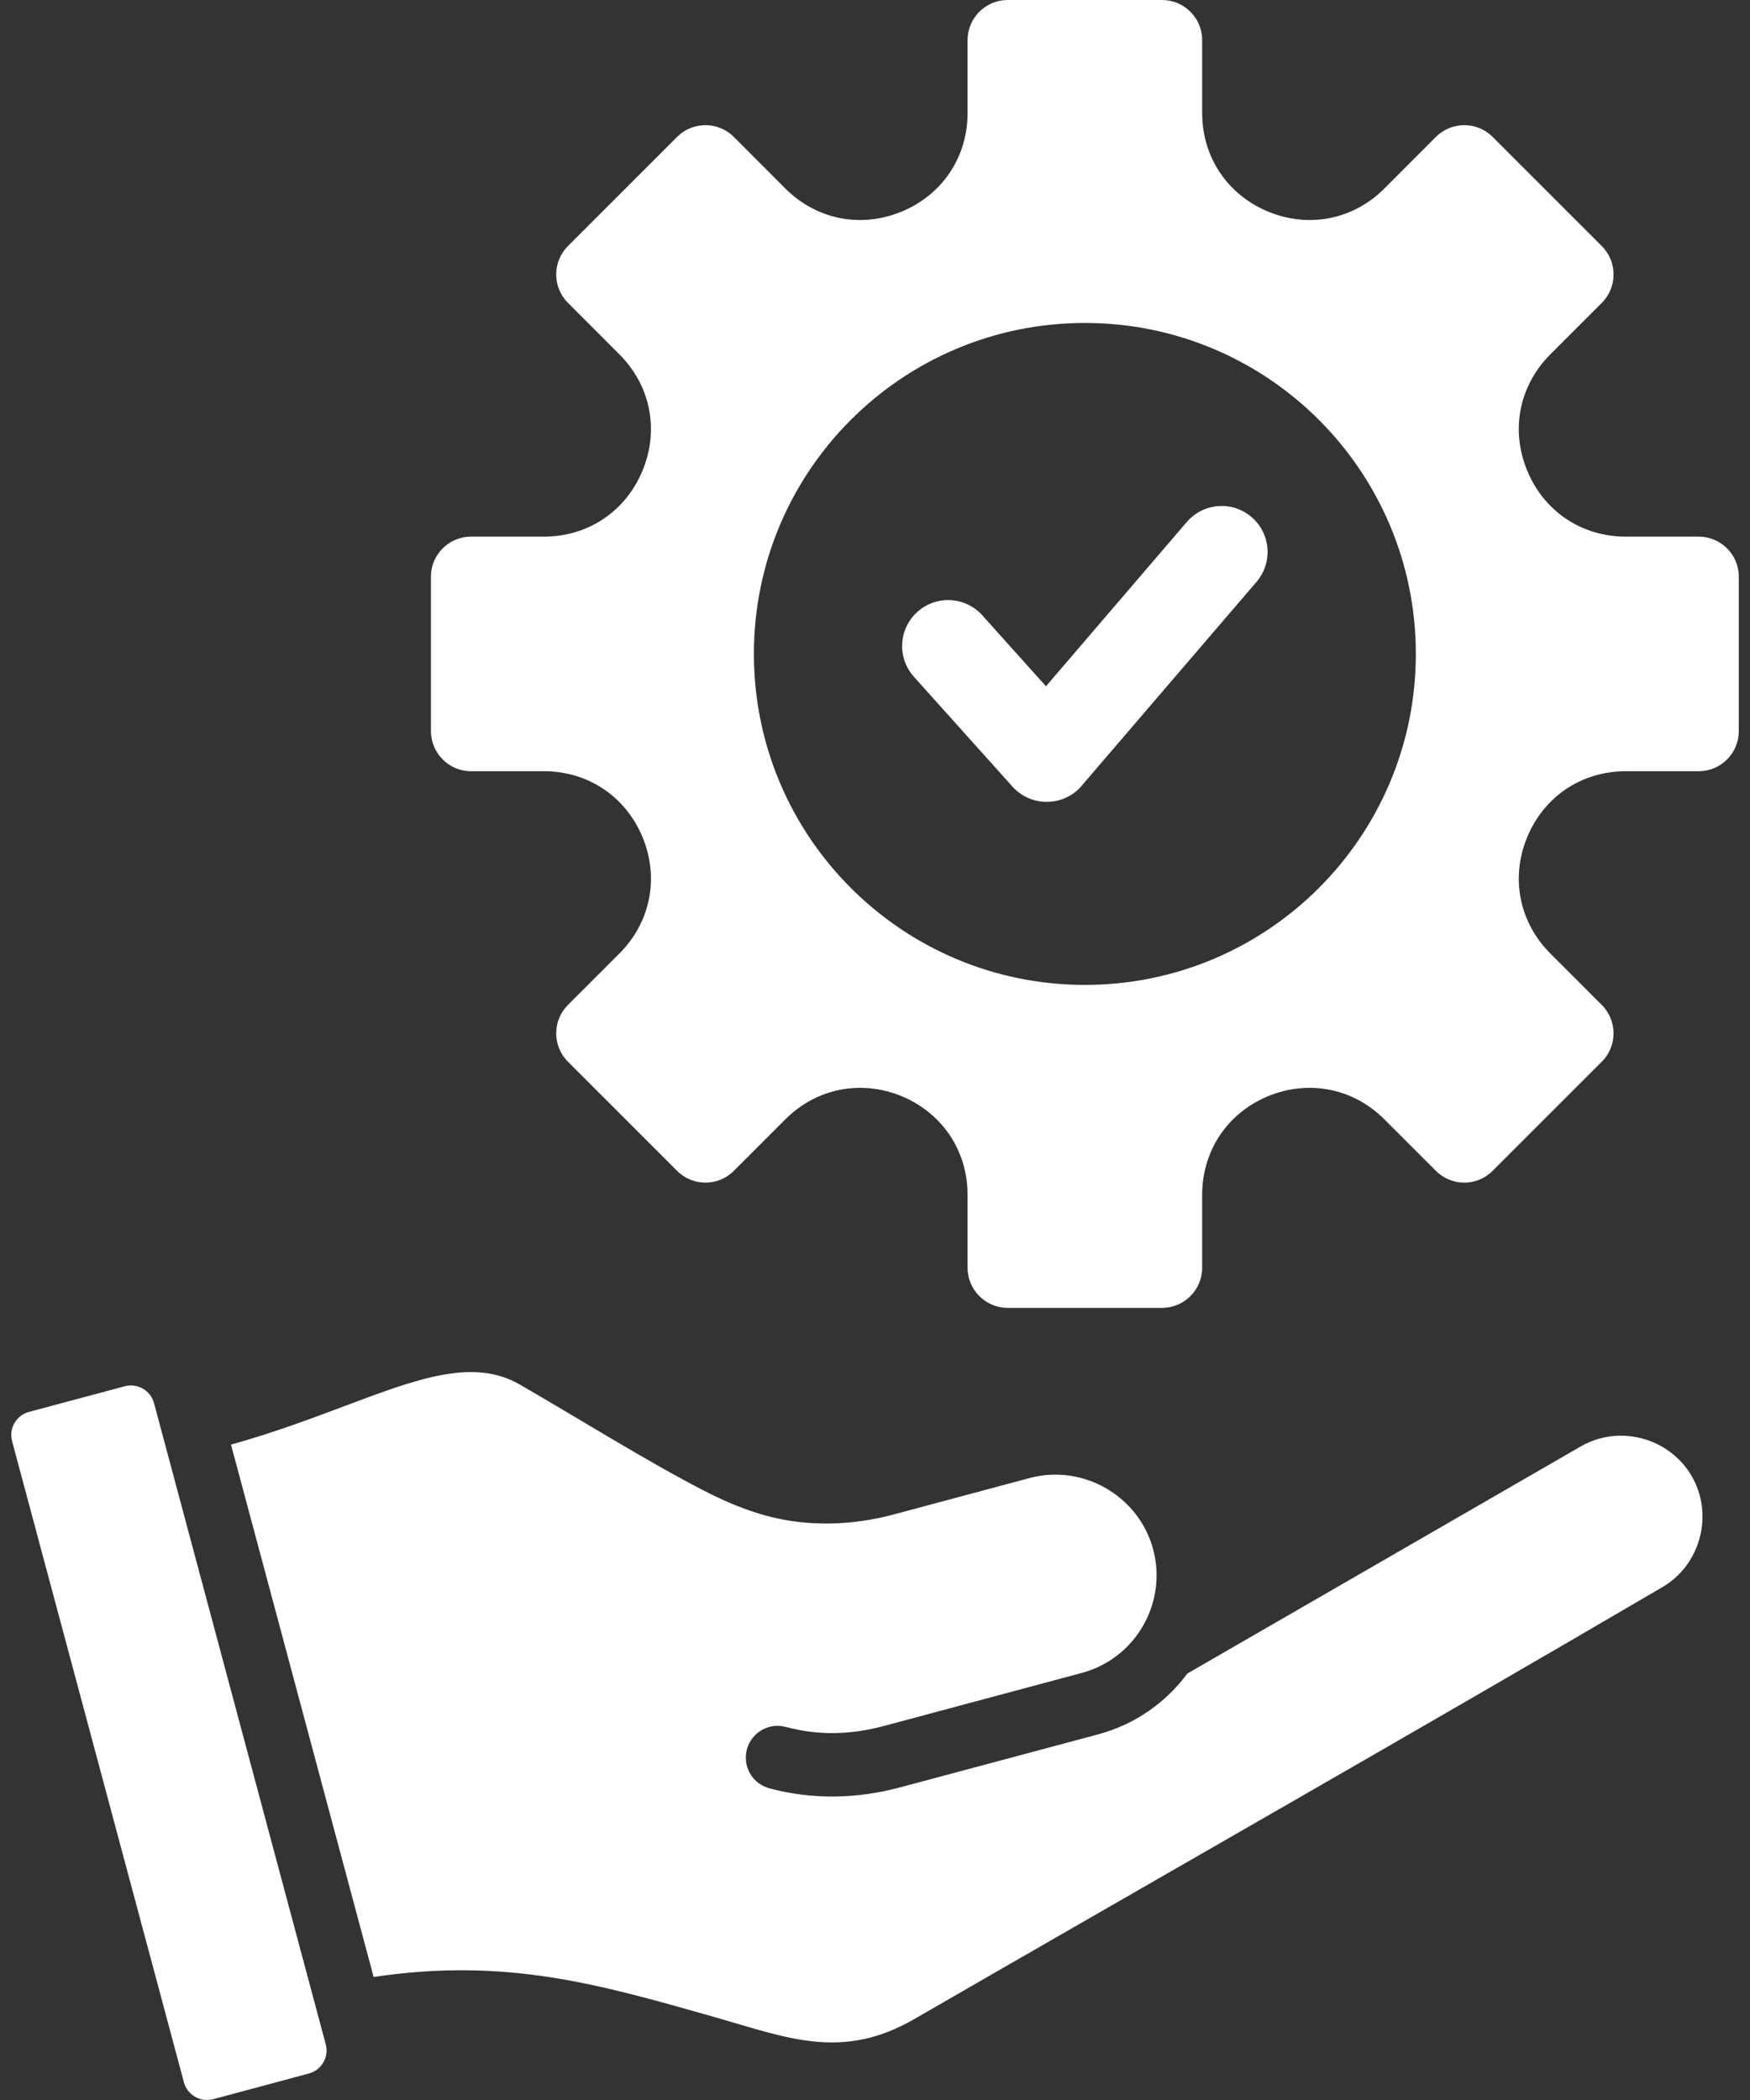 <svg width="20" height="24" viewBox="0 0 20 24" fill="none" xmlns="http://www.w3.org/2000/svg">
<rect x="0" y="0" width="20" height="24" fill="#333333" stroke="none"/>
<path d="M3.723 23.364C3.762 23.508 3.675 23.658 3.531 23.697L2.435 23.991C2.291 24.029 2.141 23.943 2.102 23.798L0.138 16.47C0.099 16.325 0.186 16.175 0.331 16.136L1.426 15.843C1.571 15.804 1.721 15.891 1.76 16.035L3.723 23.364ZM14.303 5.909C14.083 5.72 13.752 5.746 13.563 5.966L11.954 7.843L11.226 7.032C11.032 6.816 10.7 6.799 10.484 6.993C10.268 7.187 10.251 7.519 10.445 7.735L11.572 8.991C11.793 9.235 12.18 9.218 12.379 8.96L14.361 6.649C14.549 6.428 14.523 6.097 14.303 5.909ZM19.872 8.356C19.872 8.608 19.666 8.814 19.414 8.814H18.581C18.077 8.814 17.646 9.102 17.454 9.567C17.261 10.033 17.362 10.54 17.718 10.897L18.307 11.486C18.485 11.664 18.485 11.955 18.307 12.133L17.058 13.382C16.88 13.56 16.589 13.56 16.411 13.382L15.822 12.793C15.466 12.437 14.958 12.336 14.492 12.528C14.027 12.721 13.739 13.152 13.739 13.656V14.489C13.739 14.741 13.533 14.947 13.282 14.947H11.515C11.264 14.947 11.058 14.741 11.058 14.489V13.656C11.058 13.152 10.77 12.722 10.305 12.528C9.839 12.336 9.331 12.437 8.975 12.793L8.386 13.382C8.208 13.56 7.916 13.56 7.739 13.382L6.49 12.133C6.312 11.955 6.312 11.664 6.49 11.486L7.079 10.897C7.435 10.54 7.536 10.033 7.343 9.567C7.15 9.102 6.72 8.814 6.216 8.814H5.383C5.131 8.814 4.925 8.608 4.925 8.356V6.59C4.925 6.338 5.131 6.133 5.383 6.133H6.216C6.72 6.133 7.15 5.845 7.343 5.379C7.536 4.914 7.435 4.406 7.079 4.05L6.49 3.46C6.312 3.282 6.312 2.991 6.49 2.813L7.739 1.564C7.916 1.386 8.208 1.386 8.386 1.564L8.975 2.154C9.331 2.51 9.839 2.611 10.305 2.418C10.77 2.225 11.058 1.795 11.058 1.291V0.458C11.058 0.206 11.264 0 11.515 0H13.282C13.533 0 13.739 0.206 13.739 0.458V1.291C13.739 1.795 14.027 2.225 14.492 2.418C14.958 2.611 15.466 2.51 15.822 2.154L16.411 1.564C16.589 1.386 16.88 1.386 17.058 1.564L18.307 2.813C18.485 2.991 18.485 3.283 18.307 3.461L17.718 4.05C17.362 4.406 17.261 4.914 17.454 5.379C17.646 5.845 18.077 6.133 18.581 6.133H19.414C19.666 6.133 19.872 6.338 19.872 6.59L19.872 8.356ZM16.181 7.473C16.181 5.384 14.488 3.691 12.399 3.691C10.309 3.691 8.616 5.384 8.616 7.473C8.616 9.562 10.309 11.256 12.399 11.256C14.488 11.256 16.181 9.562 16.181 7.473ZM18.065 16.531L13.57 19.126C13.326 19.455 12.975 19.707 12.551 19.821L10.287 20.427C9.798 20.559 9.283 20.57 8.793 20.438C8.7 20.413 8.62 20.352 8.572 20.269C8.524 20.185 8.511 20.086 8.536 19.993C8.561 19.9 8.621 19.821 8.705 19.773C8.788 19.724 8.887 19.711 8.98 19.736C9.358 19.838 9.724 19.826 10.1 19.726L12.364 19.119C12.976 18.955 13.343 18.322 13.179 17.707C13.015 17.096 12.378 16.728 11.766 16.892L10.218 17.307C9.833 17.41 9.454 17.437 9.082 17.388C8.718 17.34 8.372 17.206 8.025 17.026C7.37 16.686 6.595 16.201 5.94 15.823C5.41 15.517 4.773 15.755 3.942 16.068C3.55 16.215 3.121 16.376 2.64 16.51L4.27 22.594C5.775 22.37 6.827 22.671 8.158 23.05C9.001 23.29 9.62 23.554 10.451 23.074C13.297 21.431 16.16 19.801 18.995 18.141C19.435 17.887 19.588 17.311 19.335 16.872C19.08 16.431 18.506 16.276 18.065 16.531Z" fill="white"/>
</svg>
